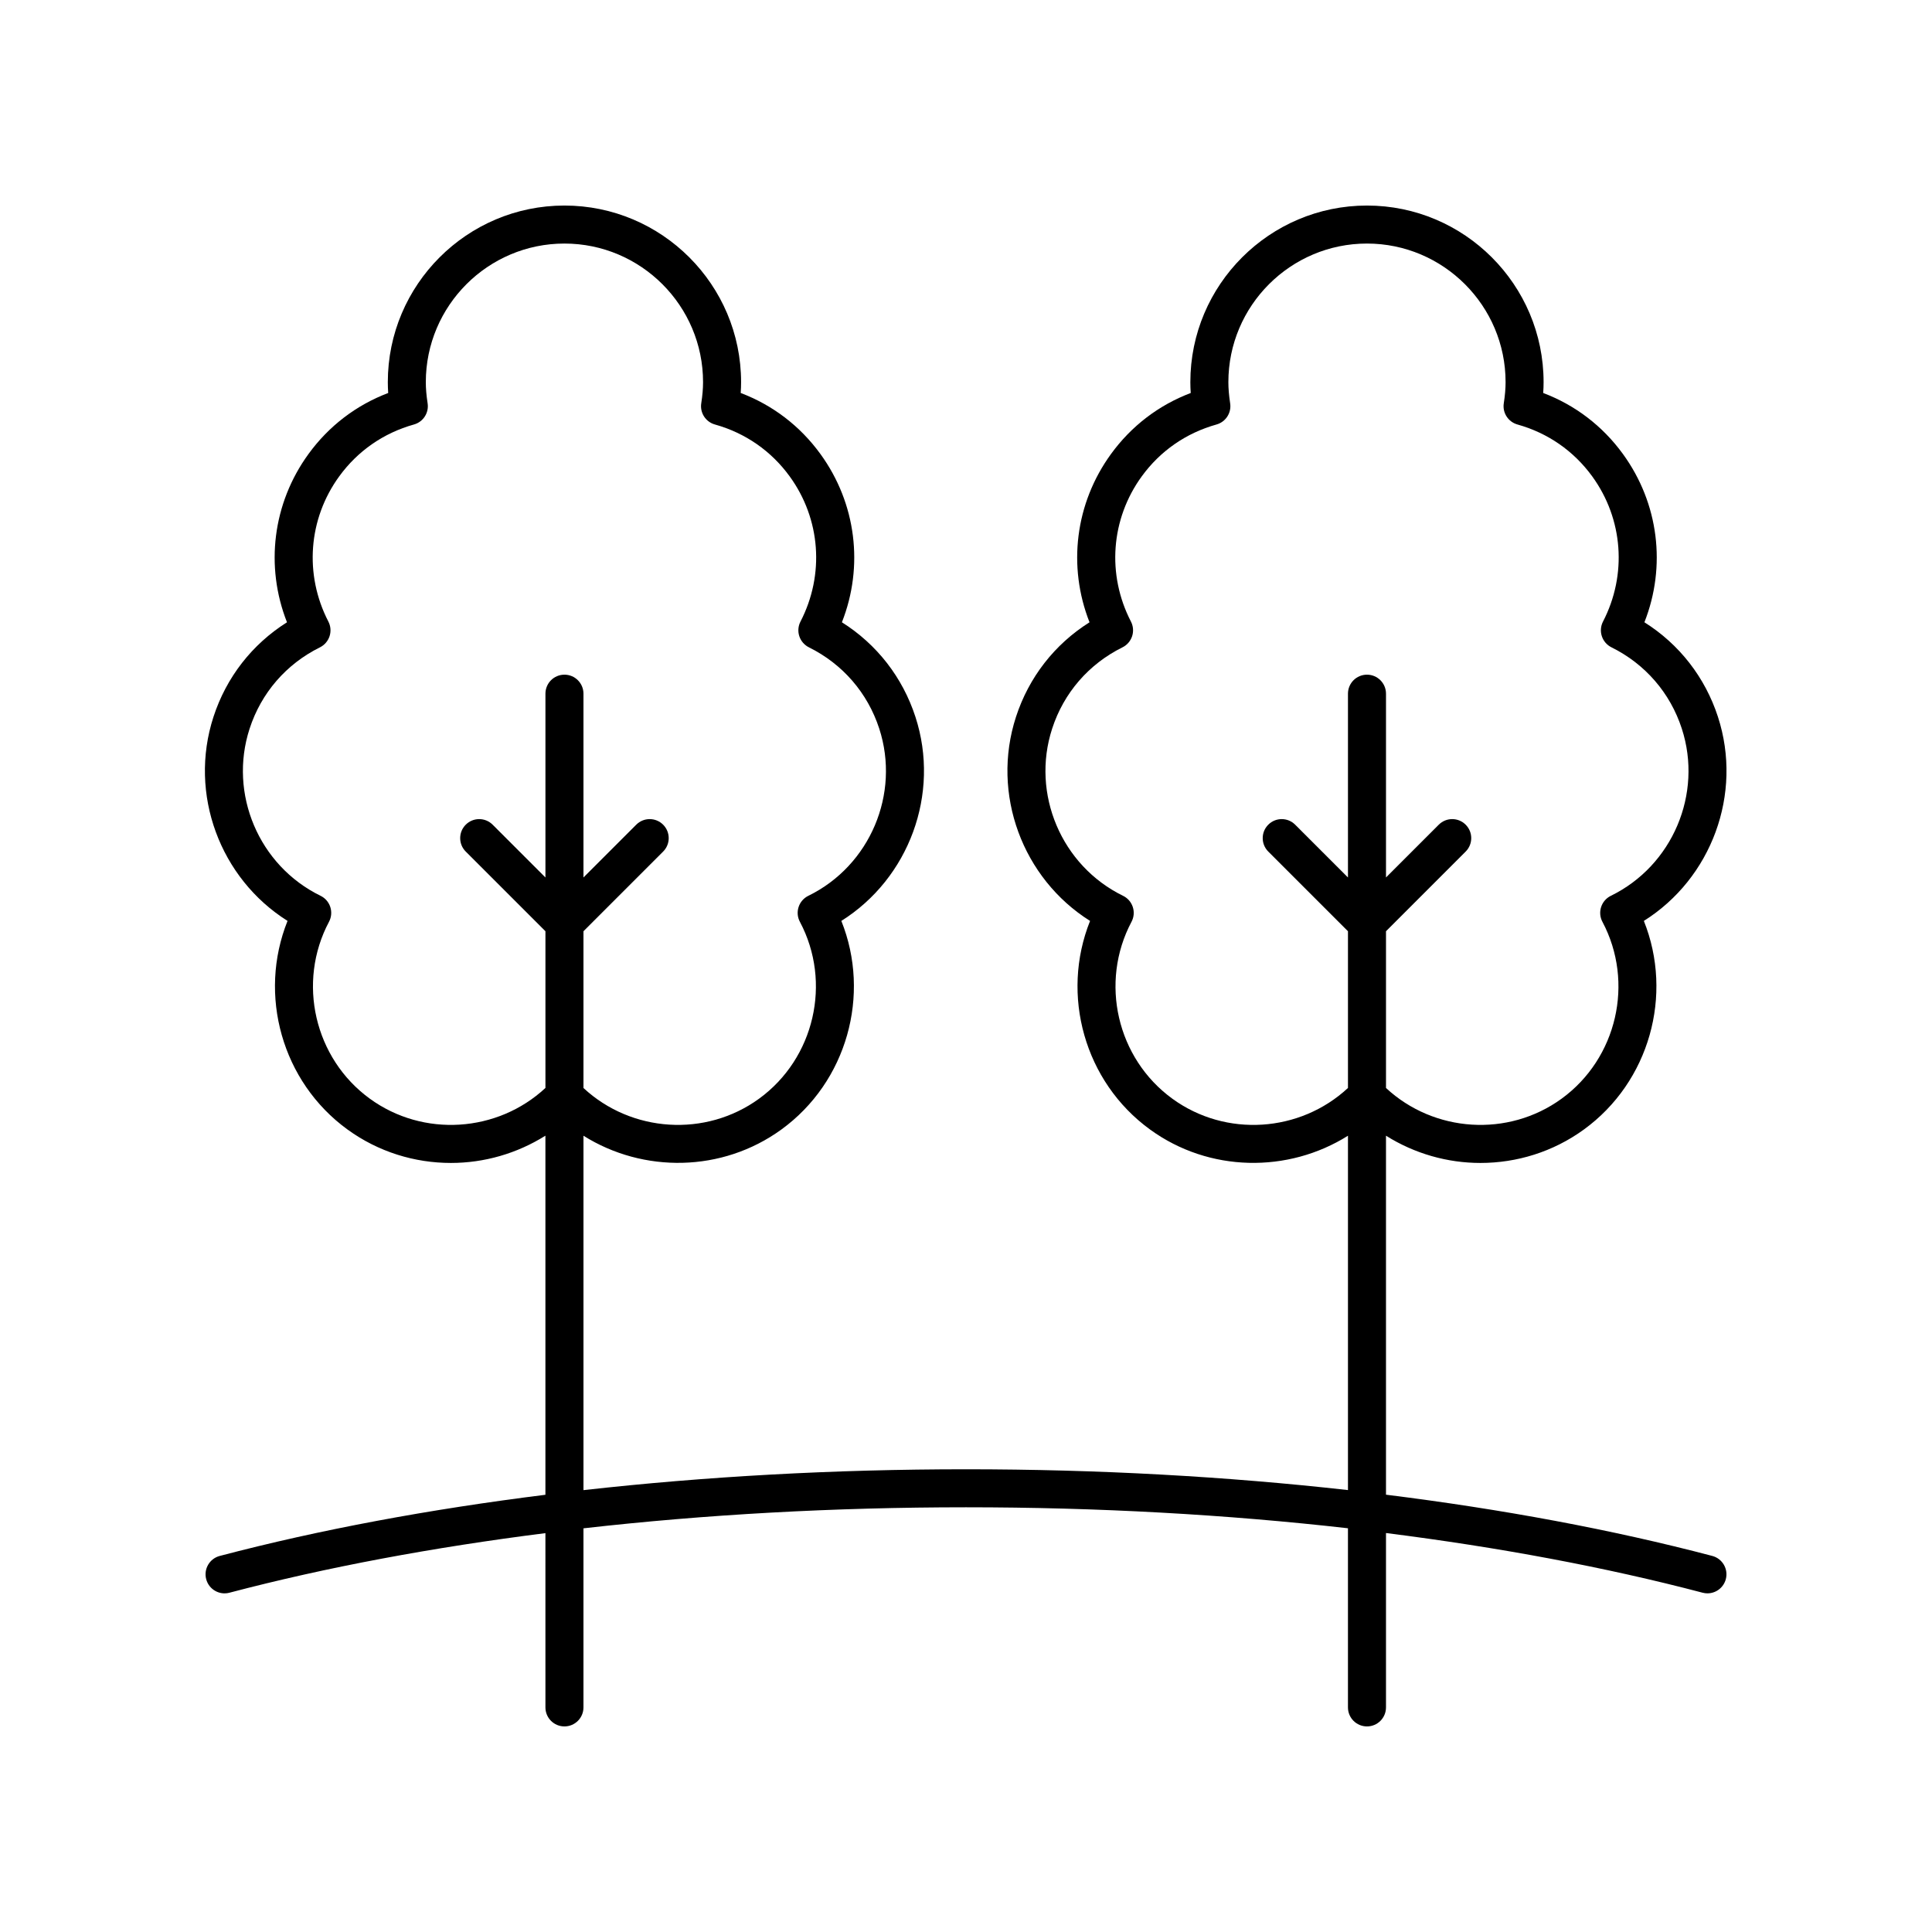 <?xml version="1.0" encoding="UTF-8"?>
<!-- Uploaded to: SVG Repo, www.svgrepo.com, Generator: SVG Repo Mixer Tools -->
<svg fill="#000000" width="800px" height="800px" version="1.1" viewBox="144 144 512 512" xmlns="http://www.w3.org/2000/svg">
 <path d="m220.2 388.05c-7.863 19.605-1.5 42.648 15.891 55.281 8.195 5.953 17.824 8.867 27.418 8.863 8.762 0 17.465-2.473 25.031-7.227v95.164c-30.691 3.836-59.762 9.223-86.312 16.211-2.691 0.707-4.297 3.465-3.586 6.156 0.707 2.695 3.469 4.305 6.156 3.59 25.762-6.781 53.969-12.023 83.742-15.793l0.004 46.184c0 2.781 2.254 5.039 5.039 5.039s5.039-2.254 5.039-5.039v-47.457c32.281-3.668 66.344-5.574 101.38-5.574 34.977 0 68.984 1.902 101.22 5.559v47.473c0 2.781 2.254 5.039 5.039 5.039 2.785 0 5.039-2.254 5.039-5.039v-46.211c29.836 3.773 58.098 9.023 83.906 15.816 0.434 0.113 0.859 0.168 1.289 0.168 2.231-0.004 4.266-1.496 4.863-3.758 0.707-2.691-0.895-5.445-3.586-6.156-26.598-7-55.723-12.395-86.473-16.23v-95.137c7.566 4.758 16.27 7.223 25.027 7.223 9.594 0 19.227-2.91 27.418-8.863 17.391-12.633 23.754-35.676 15.891-55.281 17.883-11.238 26.281-33.617 19.641-54.062v-0.004c-3.418-10.508-10.258-19.266-19.492-25.074 5.84-14.828 3.812-31.52-5.684-44.586-5.391-7.426-12.645-12.961-21.137-16.18 0.07-0.988 0.102-1.938 0.102-2.863 0.004-25.812-20.996-46.809-46.805-46.809-25.809 0-46.809 21-46.809 46.812 0 0.934 0.035 1.883 0.102 2.863-8.492 3.219-15.742 8.754-21.137 16.18-9.496 13.066-11.523 29.758-5.684 44.586-9.238 5.812-16.078 14.566-19.492 25.078-6.641 20.445 1.758 42.828 19.637 54.062-7.863 19.609-1.496 42.652 15.898 55.281 15.668 11.387 36.598 11.605 52.449 1.645v93.906c-32.289-3.617-66.281-5.512-101.22-5.512-35.004 0-69.051 1.902-101.38 5.527v-93.922c15.852 9.957 36.781 9.73 52.449-1.648 17.391-12.633 23.754-35.676 15.891-55.281 17.883-11.238 26.281-33.621 19.637-54.062-3.414-10.508-10.254-19.262-19.488-25.078 5.84-14.824 3.809-31.516-5.684-44.582-5.391-7.426-12.641-12.961-21.137-16.184 0.07-0.988 0.102-1.938 0.102-2.863 0-25.812-20.996-46.809-46.812-46.809-25.809 0-46.809 21-46.809 46.812 0 0.926 0.035 1.879 0.102 2.863-8.496 3.223-15.742 8.758-21.133 16.18-9.496 13.07-11.527 29.762-5.688 44.586-9.234 5.816-16.074 14.566-19.488 25.078-6.644 20.438 1.754 42.82 19.637 54.059zm234.5 47.129c-14.699-10.676-19.359-30.832-10.84-46.891 0.645-1.207 0.766-2.621 0.344-3.918-0.422-1.301-1.352-2.371-2.582-2.969-16.328-7.973-24.406-27.02-18.793-44.301 3.074-9.465 9.691-17.117 18.637-21.547 1.215-0.598 2.129-1.66 2.555-2.945 0.422-1.285 0.309-2.684-0.309-3.883-6.434-12.445-5.34-27.191 2.859-38.477 4.898-6.742 11.75-11.496 19.812-13.75 2.449-0.684 4.004-3.09 3.621-5.606-0.32-2.141-0.473-3.922-0.473-5.609-0.004-20.258 16.473-36.738 36.73-36.738 20.254 0 36.734 16.48 36.734 36.734 0 1.699-0.152 3.477-0.477 5.598-0.391 2.519 1.168 4.93 3.621 5.617 8.062 2.254 14.918 7.012 19.816 13.75 8.195 11.285 9.293 26.031 2.859 38.477-0.621 1.199-0.734 2.602-0.309 3.883 0.422 1.285 1.34 2.348 2.555 2.945 8.941 4.43 15.559 12.078 18.637 21.547 5.613 17.281-2.469 36.324-18.801 44.301-1.23 0.598-2.16 1.672-2.582 2.969-0.422 1.301-0.301 2.715 0.344 3.922 8.527 16.051 3.867 36.207-10.832 46.887-14.172 10.293-33.812 8.961-46.523-2.848v-41.539l21.113-21.113c1.969-1.969 1.969-5.156 0-7.125s-5.156-1.969-7.125 0l-13.988 13.988v-48.703c0-2.781-2.254-5.039-5.039-5.039-2.785 0-5.039 2.254-5.039 5.039v48.707l-13.992-13.992c-1.969-1.969-5.156-1.969-7.125 0s-1.969 5.156 0 7.125l21.117 21.113v41.535c-12.723 11.816-32.363 13.148-46.527 2.856zm-244.55-98.078c3.074-9.465 9.691-17.117 18.637-21.547 1.211-0.602 2.125-1.66 2.547-2.945 0.422-1.285 0.309-2.684-0.309-3.883-6.434-12.441-5.34-27.188 2.867-38.48 4.894-6.734 11.742-11.492 19.809-13.75 2.457-0.688 4.012-3.098 3.621-5.617-0.324-2.121-0.477-3.902-0.477-5.598 0-20.254 16.477-36.734 36.734-36.734 20.254 0 36.738 16.48 36.738 36.734 0 1.699-0.152 3.477-0.477 5.598-0.391 2.519 1.168 4.93 3.621 5.617 8.07 2.258 14.918 7.012 19.812 13.75 8.203 11.289 9.297 26.035 2.863 38.477-0.621 1.199-0.734 2.602-0.309 3.883 0.422 1.285 1.34 2.344 2.547 2.945 8.945 4.43 15.562 12.082 18.637 21.547 5.617 17.277-2.465 36.324-18.793 44.301-1.23 0.598-2.16 1.672-2.582 2.969-0.422 1.301-0.301 2.715 0.344 3.922 8.527 16.051 3.867 36.207-10.832 46.887-14.164 10.289-33.812 8.961-46.523-2.844v-41.543l21.113-21.113c1.969-1.969 1.969-5.156 0-7.125s-5.156-1.969-7.125 0l-13.988 13.988v-48.703c0-2.781-2.254-5.039-5.039-5.039-2.785 0-5.039 2.254-5.039 5.039v48.707l-13.992-13.992c-1.969-1.969-5.156-1.969-7.125 0s-1.969 5.156 0 7.125l21.117 21.113v41.531c-12.715 11.82-32.359 13.148-46.527 2.852-14.699-10.68-19.359-30.836-10.832-46.887 0.645-1.207 0.766-2.621 0.344-3.922-0.422-1.301-1.352-2.371-2.582-2.969-16.336-7.969-24.418-27.012-18.801-44.293z"/>
</svg>